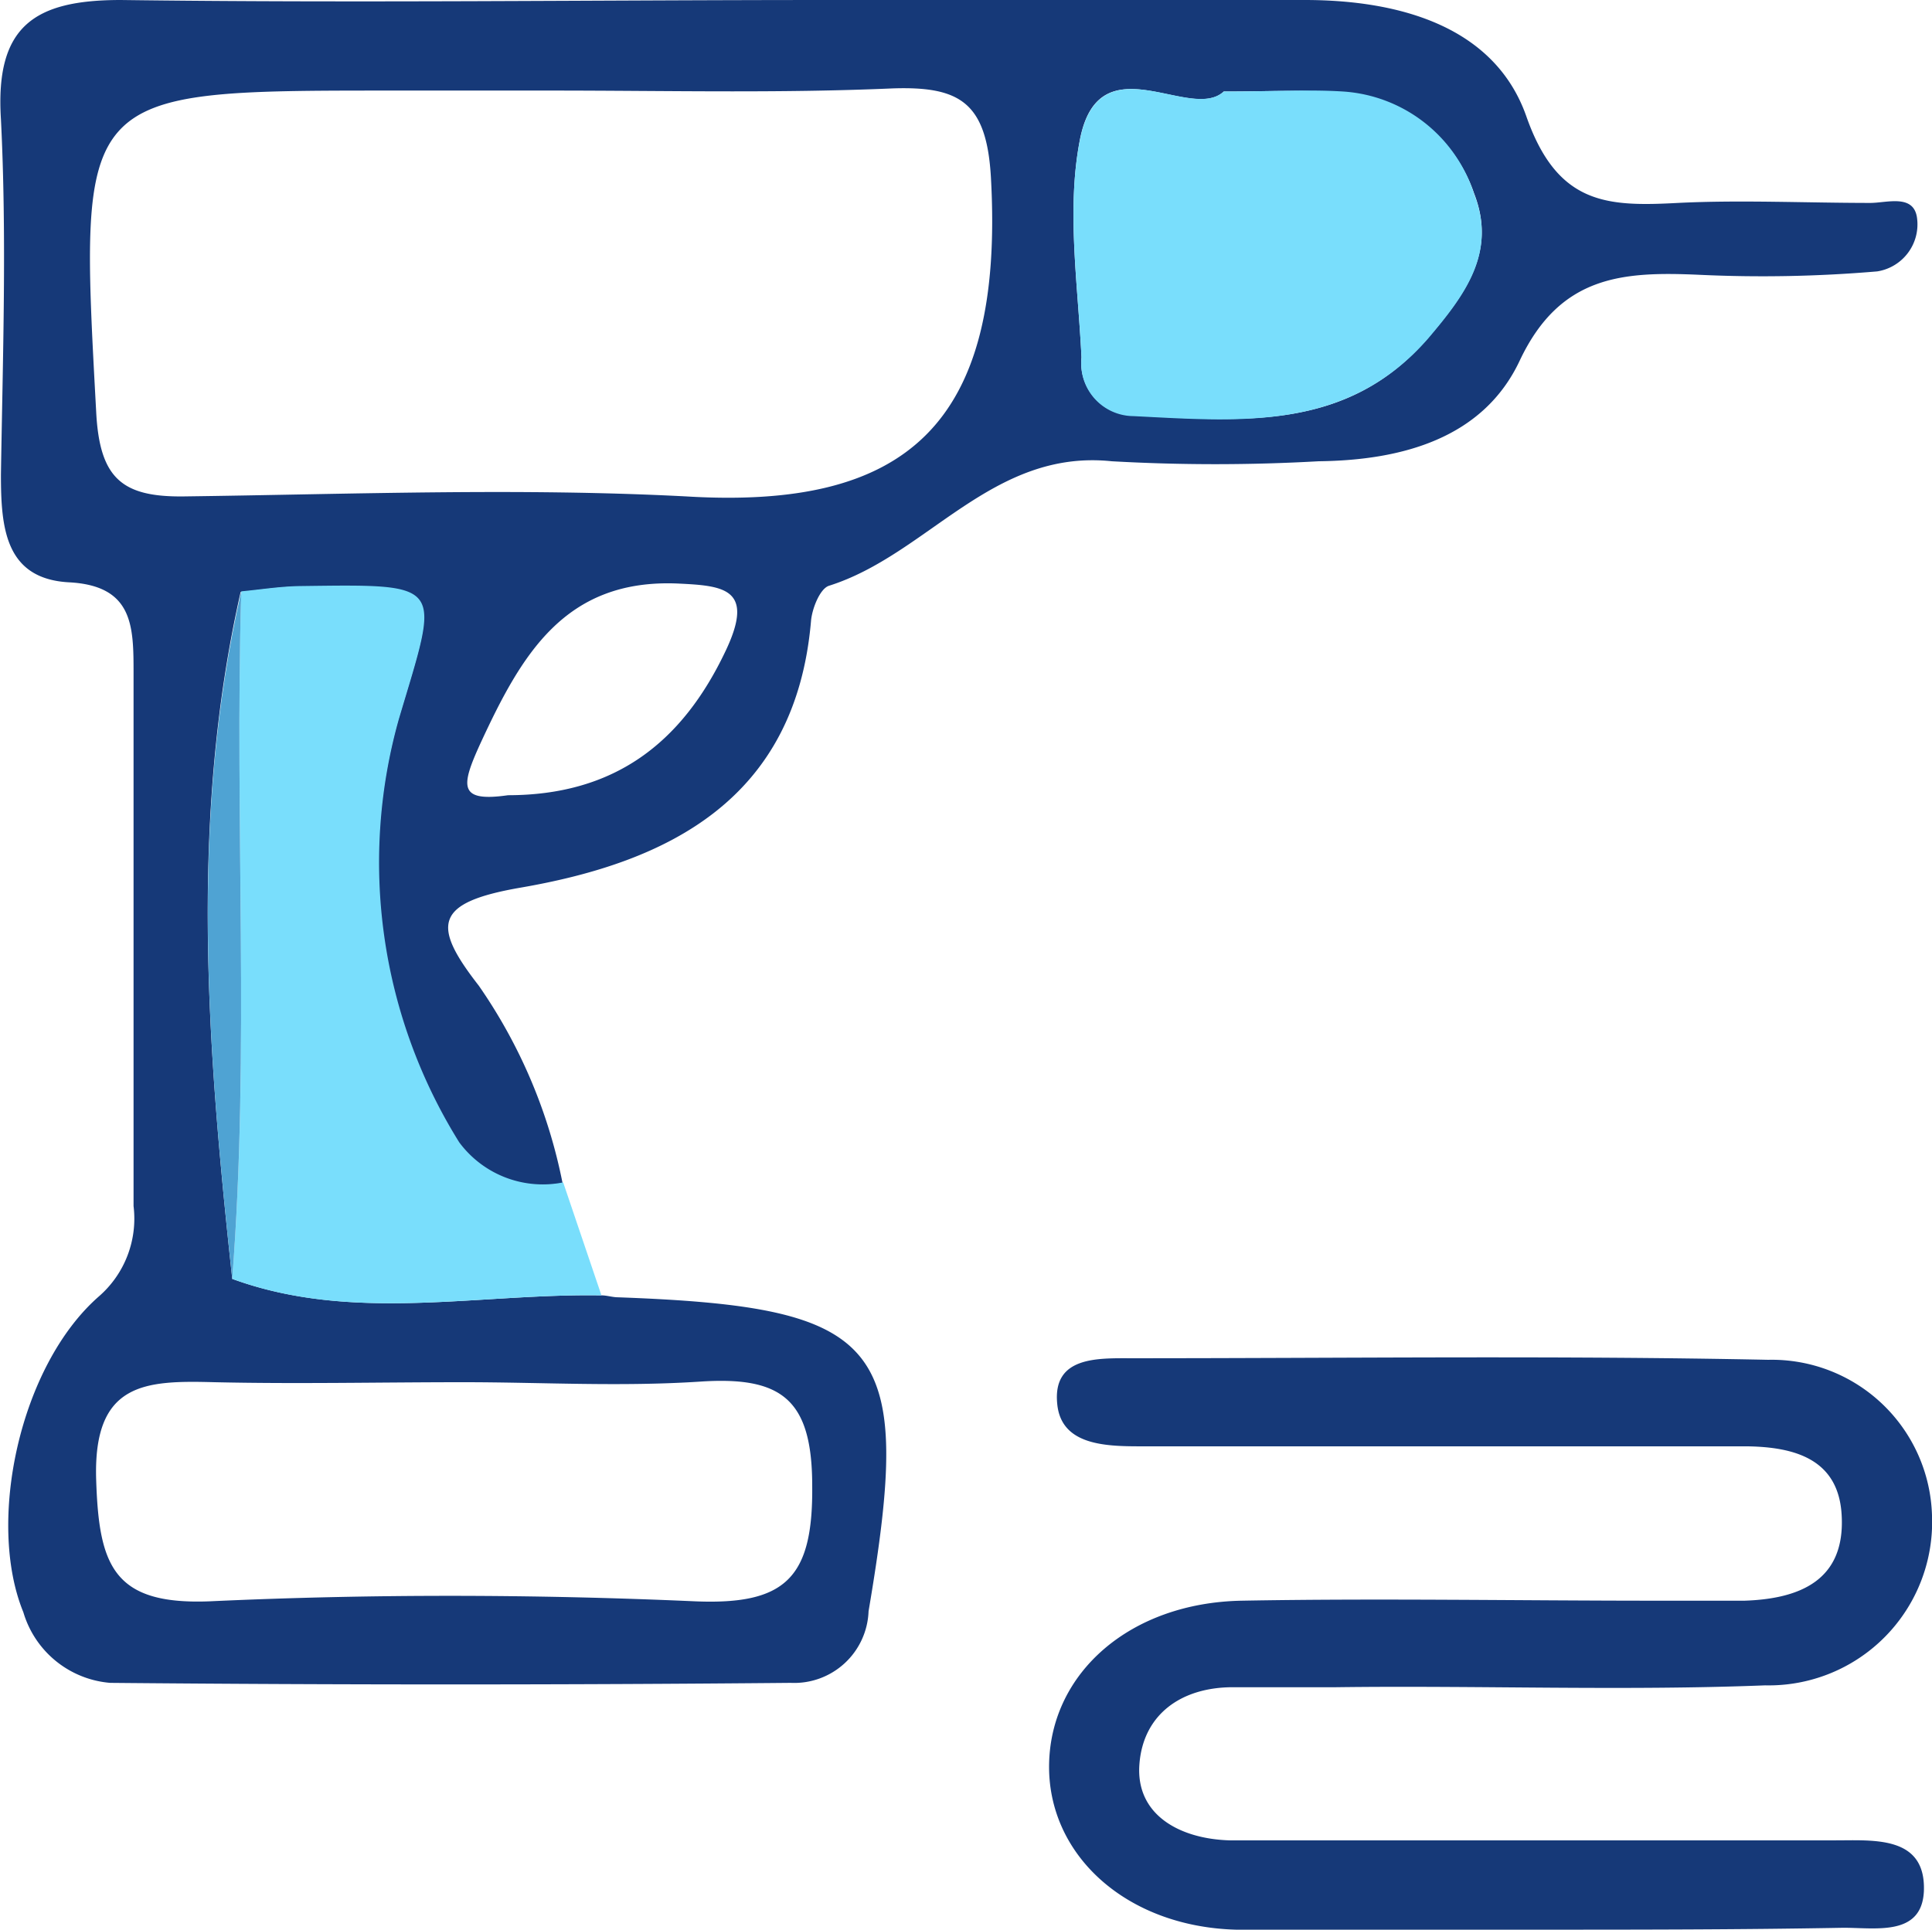 <svg xmlns="http://www.w3.org/2000/svg" width="62.06" height="62" viewBox="0 0 62.06 62"><path d="M20.29,42.62c.16,0,.32.05.48.06,8.66.31,9.56,1.48,8.1,10.09a2.39,2.39,0,0,1-2.5,2.3q-10.92.1-21.86,0a3.18,3.18,0,0,1-2.79-2.27c-1.19-2.9-.12-7.92,2.43-10.15a3.31,3.31,0,0,0,1.11-2.9c0-5.7,0-11.4,0-17.11,0-1.51,0-2.82-2.07-2.93S1,17.93,1,16.24c.06-3.8.19-7.62,0-11.41C.81,1.83,2.08,1,4.85,1c7.61.1,15.21,0,22.82,0,5.07,0,10.14,0,15.21,0C46,1,49,1.89,50,4.74s2.6,2.9,4.87,2.78c2-.1,4.12,0,6.18,0,.53,0,1.4-.3,1.5.49a1.53,1.53,0,0,1-1.28,1.71,43.36,43.36,0,0,1-5.7.11c-2.45-.11-4.48,0-5.78,2.75-1.17,2.5-3.78,3.21-6.46,3.24a59,59,0,0,1-6.65,0c-3.84-.4-5.91,3-9.08,4-.29.09-.55.74-.58,1.15-.5,5.71-4.57,7.73-9.33,8.55-2.77.48-2.86,1.2-1.34,3.15a16.83,16.83,0,0,1,2.69,6.34,3.34,3.34,0,0,1-3.34-1.29,17,17,0,0,1-1.94-13.59c1.31-4.41,1.56-4.34-3.18-4.28-.63,0-1.25.11-1.88.17C7.05,27.31,7.63,34.7,8.43,42.09,12.33,43.51,16.34,42.55,20.29,42.62ZM18.72,3.91H13.5c-10.07,0-10,0-9.44,10.33.11,2.13.83,2.73,2.8,2.71,5.39-.07,10.79-.28,16.16,0,7,.42,10.23-2.24,9.78-10.26-.14-2.4-1-2.92-3.15-2.85C26,4,22.37,3.91,18.72,3.91Zm-2.86,41.5c-2.68,0-5.36.06-8,0-2.24-.06-3.91,0-3.8,3.16.09,2.73.55,4,3.64,3.88,5.19-.24,10.41-.23,15.6,0,2.91.12,3.79-.76,3.76-3.71,0-2.8-1-3.52-3.59-3.35S18.38,45.41,15.86,45.41ZM40.28,3.94c-1.07,1-4-1.62-4.62,1.54-.44,2.26-.06,4.69.05,7a1.69,1.69,0,0,0,1.67,1.87c3.42.17,6.86.55,9.47-2.5,1.17-1.38,2.21-2.75,1.47-4.64A4.74,4.74,0,0,0,44.11,4C43,3.87,41.92,3.94,40.28,3.94Zm-23,22.61c3.41,0,5.59-1.66,7-4.64.95-2-.06-2.09-1.51-2.16-3.67-.17-5.06,2.31-6.37,5.14C15.77,26.27,15.69,26.78,17.29,26.55Z" transform="translate(-0.97 -1)" fill="#163978"/><path d="M50.18,63c-3.17,0-6.34.08-9.51,0-3.55-.1-6.07-2.43-6-5.35s2.61-5.15,6.18-5.22c4.43-.08,8.87,0,13.31,0,1,0,1.9,0,2.85,0,1.77-.06,3.22-.65,3.12-2.71-.08-1.84-1.51-2.23-3.05-2.25-2.38,0-4.75,0-7.13,0H37.59c-1.15,0-2.54-.05-2.66-1.37-.15-1.53,1.31-1.46,2.4-1.46,6.81,0,13.63-.09,20.44.05a5.15,5.15,0,0,1,5.26,5,5.25,5.25,0,0,1-5.36,5.46c-4.58.18-9.18,0-13.78.06-1.11,0-2.22,0-3.32,0-1.64,0-2.88.86-3,2.48s1.29,2.39,2.89,2.44c1.11,0,2.22,0,3.32,0,5.39,0,10.78,0,16.16,0,1.23,0,2.89-.15,2.83,1.62-.06,1.51-1.62,1.17-2.66,1.19C56.83,63,53.51,63,50.18,63Z" transform="translate(-0.97 -1)" fill="#163978"/><path d="M20.29,42.62c-3.95-.07-8,.89-11.86-.53C9,34.72,8.5,27.33,8.72,20c.63-.06,1.25-.16,1.88-.17,4.74-.06,4.49-.13,3.18,4.28a17,17,0,0,0,1.94,13.59,3.34,3.34,0,0,0,3.34,1.29Z" transform="translate(-0.97 -1)" fill="#79defc"/><path d="M40.28,3.94c1.64,0,2.74-.07,3.83,0a4.74,4.74,0,0,1,4.21,3.29c.74,1.89-.3,3.26-1.47,4.64-2.61,3-6.05,2.67-9.47,2.5a1.69,1.69,0,0,1-1.67-1.87c-.11-2.35-.49-4.78-.05-7C36.28,2.32,39.21,4.93,40.28,3.94Z" transform="translate(-0.97 -1)" fill="#79defc"/><path d="M8.72,20C8.5,27.33,9,34.72,8.43,42.09,7.63,34.7,7.05,27.31,8.72,20Z" transform="translate(-0.97 -1)" fill="#4fa3d3"/></svg>